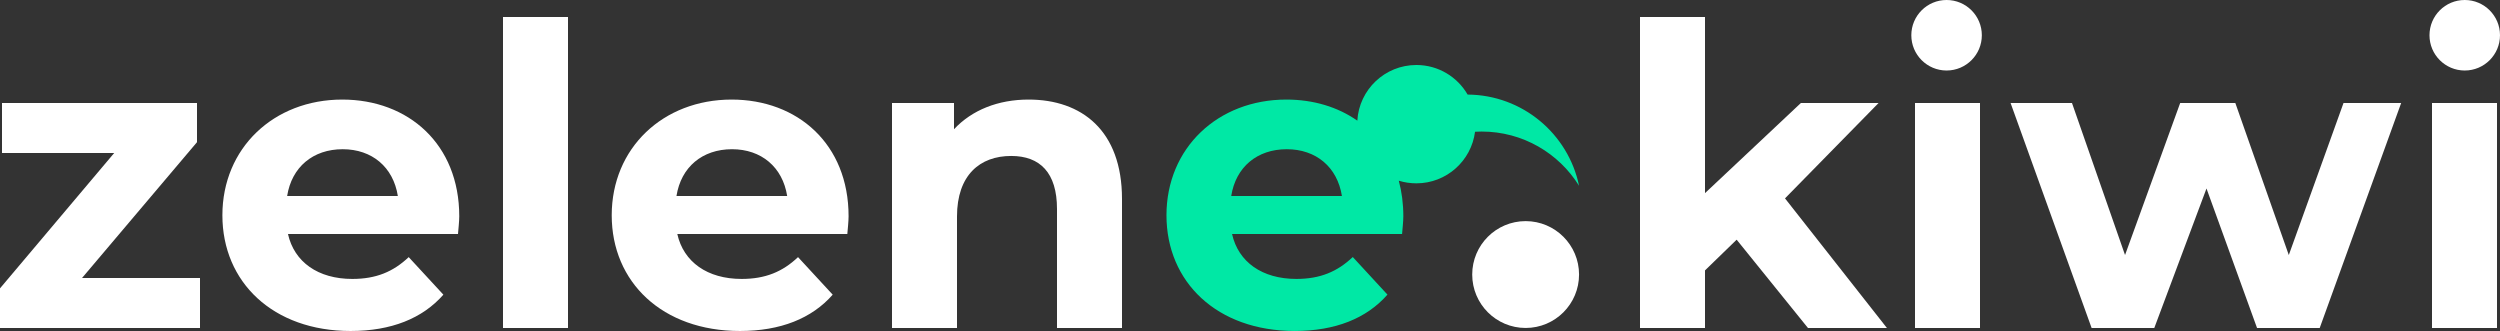 <?xml version="1.0" encoding="utf-8"?>
<!-- Generator: Adobe Illustrator 16.0.3, SVG Export Plug-In . SVG Version: 6.00 Build 0)  -->
<!DOCTYPE svg PUBLIC "-//W3C//DTD SVG 1.1//EN" "http://www.w3.org/Graphics/SVG/1.1/DTD/svg11.dtd">
<svg version="1.1" id="Vrstva_1" xmlns="http://www.w3.org/2000/svg" xmlns:xlink="http://www.w3.org/1999/xlink" x="0px" y="0px"
	 width="2500px" height="331px" viewBox="0 0 2500 331" enable-background="new 0 0 2500 331" xml:space="preserve">
<rect x="0" y="0" width="2500" height="331" fill="#333333" stroke="none"/>
<path fill="#FFFFFF" d="M200,278v50H0v-39.635L114.193,153H2v-50h195v39.172L82.027,278H200z"/>
<path fill="#FFFFFF" d="M457.998,234H287.976c6.266,28,30.078,44.934,64.333,44.934c23.812,0,40.939-7.188,56.396-21.807
	l34.673,37.547c-20.887,23.809-52.218,36.319-92.739,36.319c-77.7,0-128.248-48.883-128.248-115.712
	c0-67.25,51.382-115.709,119.893-115.709c66.004,0,116.969,44.449,116.969,116.711C459.251,221.295,458.416,229,457.998,234z
	 M287.141,196h110.702c-4.595-29-25.9-46.783-55.142-46.783C313.041,149.217,291.736,167,287.141,196z"/>
<path fill="#FFFFFF" d="M503,17h65v311h-65V17z"/>
<path fill="#FFFFFF" d="M847.326,234H677.304c6.266,28,30.078,44.934,64.333,44.934c23.812,0,40.939-7.188,56.396-21.807
	l34.673,37.547c-20.888,23.809-52.218,36.319-92.739,36.319c-77.7,0-128.248-48.883-128.248-115.712
	c0-67.25,51.382-115.709,119.893-115.709c66.004,0,116.968,44.449,116.968,116.711C848.579,221.295,847.744,229,847.326,234z
	 M676.469,196h110.702c-4.595-29-25.9-46.783-55.143-46.783C702.369,149.217,681.064,167,676.469,196z"/>
<path fill="#FFFFFF" d="M1122,198.979V328h-65V209.004c0-36.34-16.998-53.048-45.822-53.048c-31.331,0-54.178,19.213-54.178,60.566
	V328h-65V103h62v26.224c18-19.215,44.106-29.656,74.601-29.656C1081.654,99.567,1122,130.477,1122,198.979z"/>
<path fill="#FFFFFF" d="M1736.647,239.682L1705,270.404V328h-65V17h65v176.131L1800.879,103h77.701l-93.575,95.375L1886.935,328
	h-78.954L1736.647,239.682z"/>
<rect x="1915" y="103" fill="#FFFFFF" width="65" height="225"/>
<path fill="#FFFFFF" d="M2401.165,103l-81.46,225h-62.662l-50.547-139.51L2154.278,328h-62.662l-81.042-225h61.408l53.054,152.041
	L2180.178,103h55.143l53.472,152.041L2343.516,103H2401.165z"/>
<path fill="#FFFFFF" d="M2432,103h65v225h-65V103z"/>
<circle fill="#FFFFFF" cx="1946.577" cy="35.253" r="35.257"/>
<circle fill="#FFFFFF" cx="2464.743" cy="35.253" r="35.257"/>
<circle fill="#FFFFFF" cx="1525.635" cy="274.541" r="53.419"/>
<path fill="#00E8A5" d="M1467.621,94.58c-10.228-17.682-29.346-29.581-51.244-29.581c-31.484,0-57.221,24.594-59.047,55.616
	l0.068,0.102c-19.517-13.725-44.015-21.149-71.037-21.149c-68.51,0-119.893,48.452-119.893,115.702
	c0,66.83,50.547,115.701,128.248,115.701c40.521,0,71.852-12.531,92.738-36.34l-34.672-37.593
	c-15.457,14.62-32.584,21.896-56.396,21.896c-34.254,0-58.066-16.934-64.332-44.934h170.021c0.418-5,1.254-12.707,1.254-17.721
	c0-12.727-1.588-24.669-4.554-35.573c5.562,1.732,11.469,2.631,17.601,2.631c30.102,0,54.951-22.5,58.673-51.586
	c2.177-0.124,4.367-0.202,6.575-0.202c41.141,0,77.211,21.674,97.429,54.222C1568.299,133.954,1522.549,94.949,1467.621,94.58z
	 M1231.219,196c4.595-29,25.9-46.783,55.56-46.783c29.242,0,50.547,17.783,55.143,46.783H1231.219z"/>
</svg>
